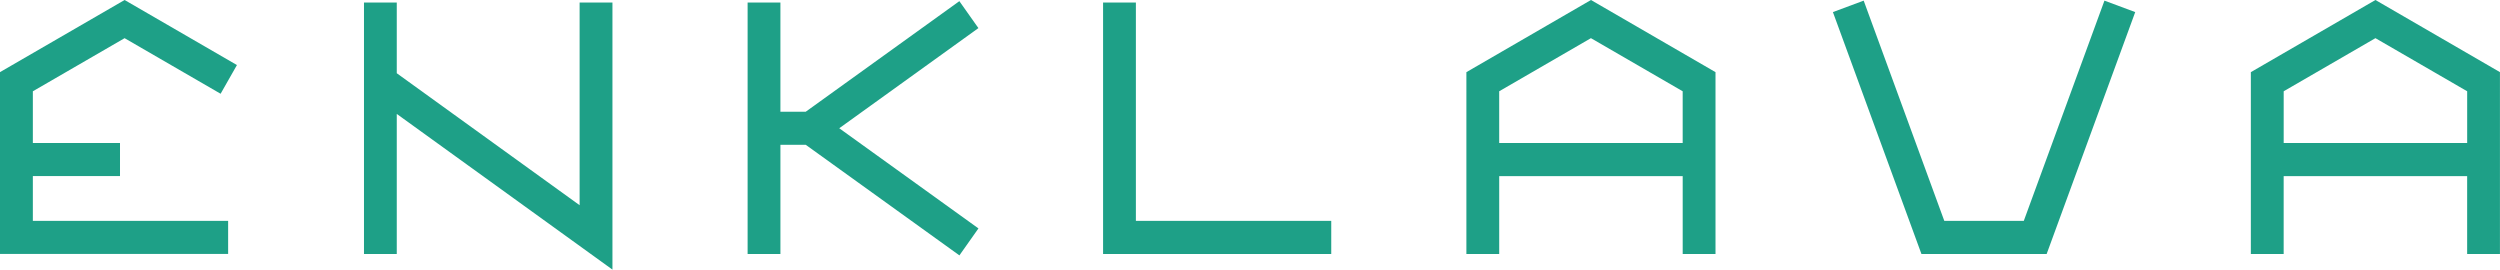 <?xml version="1.0" encoding="utf-8"?>

<!DOCTYPE svg PUBLIC "-//W3C//DTD SVG 1.1//EN" "http://www.w3.org/Graphics/SVG/1.1/DTD/svg11.dtd">
<svg id="ENKLAVA_LOGO" data-name="ENKLAVA LOGO" xmlns="http://www.w3.org/2000/svg" width="310.652" height="33.503" viewBox="0 0 310.652 33.503">
  <path id="Path_28" data-name="Path 28" d="M70.472.3V25.487l-22.72-16.4V.3H43.678V31.548h4.074V14.142l26.8,19.347V.3Z" transform="translate(1.551 0.013)" fill="#1ea087"/>
  <path id="Path_29" data-name="Path 29" d="M101.1,15.931,118.391,3.485,116.025.137,96.939,13.875h-3.15V.31H89.713V31.553h4.077V17.989h3.15l19.09,13.739,2.366-3.35-10.184-7.33Z" transform="translate(3.186 0.006)" fill="#1ea087"/>
  <path id="Path_30" data-name="Path 30" d="M15.483,0,0,8.963V31.557H28.348V27.442H4.082v-5.56h10.83V17.769H4.082V11.343l11.4-6.6,11.931,6.907,2.028-3.567Z" transform="translate(0 0)" fill="#1ea087"/>
  <path id="Path_31" data-name="Path 31" d="M274.181,11.341l11.4-6.6,11.4,6.6v6.425h-22.8ZM270.1,8.965V31.559h4.078V21.885h22.8v9.674h4.076V8.965L285.582,0Z" transform="translate(9.592 0)" fill="#1ea087"/>
  <path id="Path_32" data-name="Path 32" d="M180.042,11.341l11.4-6.6,11.4,6.6v6.425H180.042Zm-4.076-2.375V31.559h4.078V21.885h22.8v9.674h4.077V8.965L191.446,0Z" transform="translate(6.249 0)" fill="#1ea087"/>
  <path id="Path_33" data-name="Path 33" d="M243.667,27.442h-9.878l-.139-.377L223.772.075,219.948,1.5l11,30.056h15.56L257.513,1.5,253.69.075Z" transform="translate(7.811 0.003)" fill="#1ea087"/>
  <path id="Path_34" data-name="Path 34" d="M136.445.3h-4.077V31.546h28.353V27.432H136.445Z" transform="translate(4.701 0.013)" fill="#1ea087"/>
</svg>
